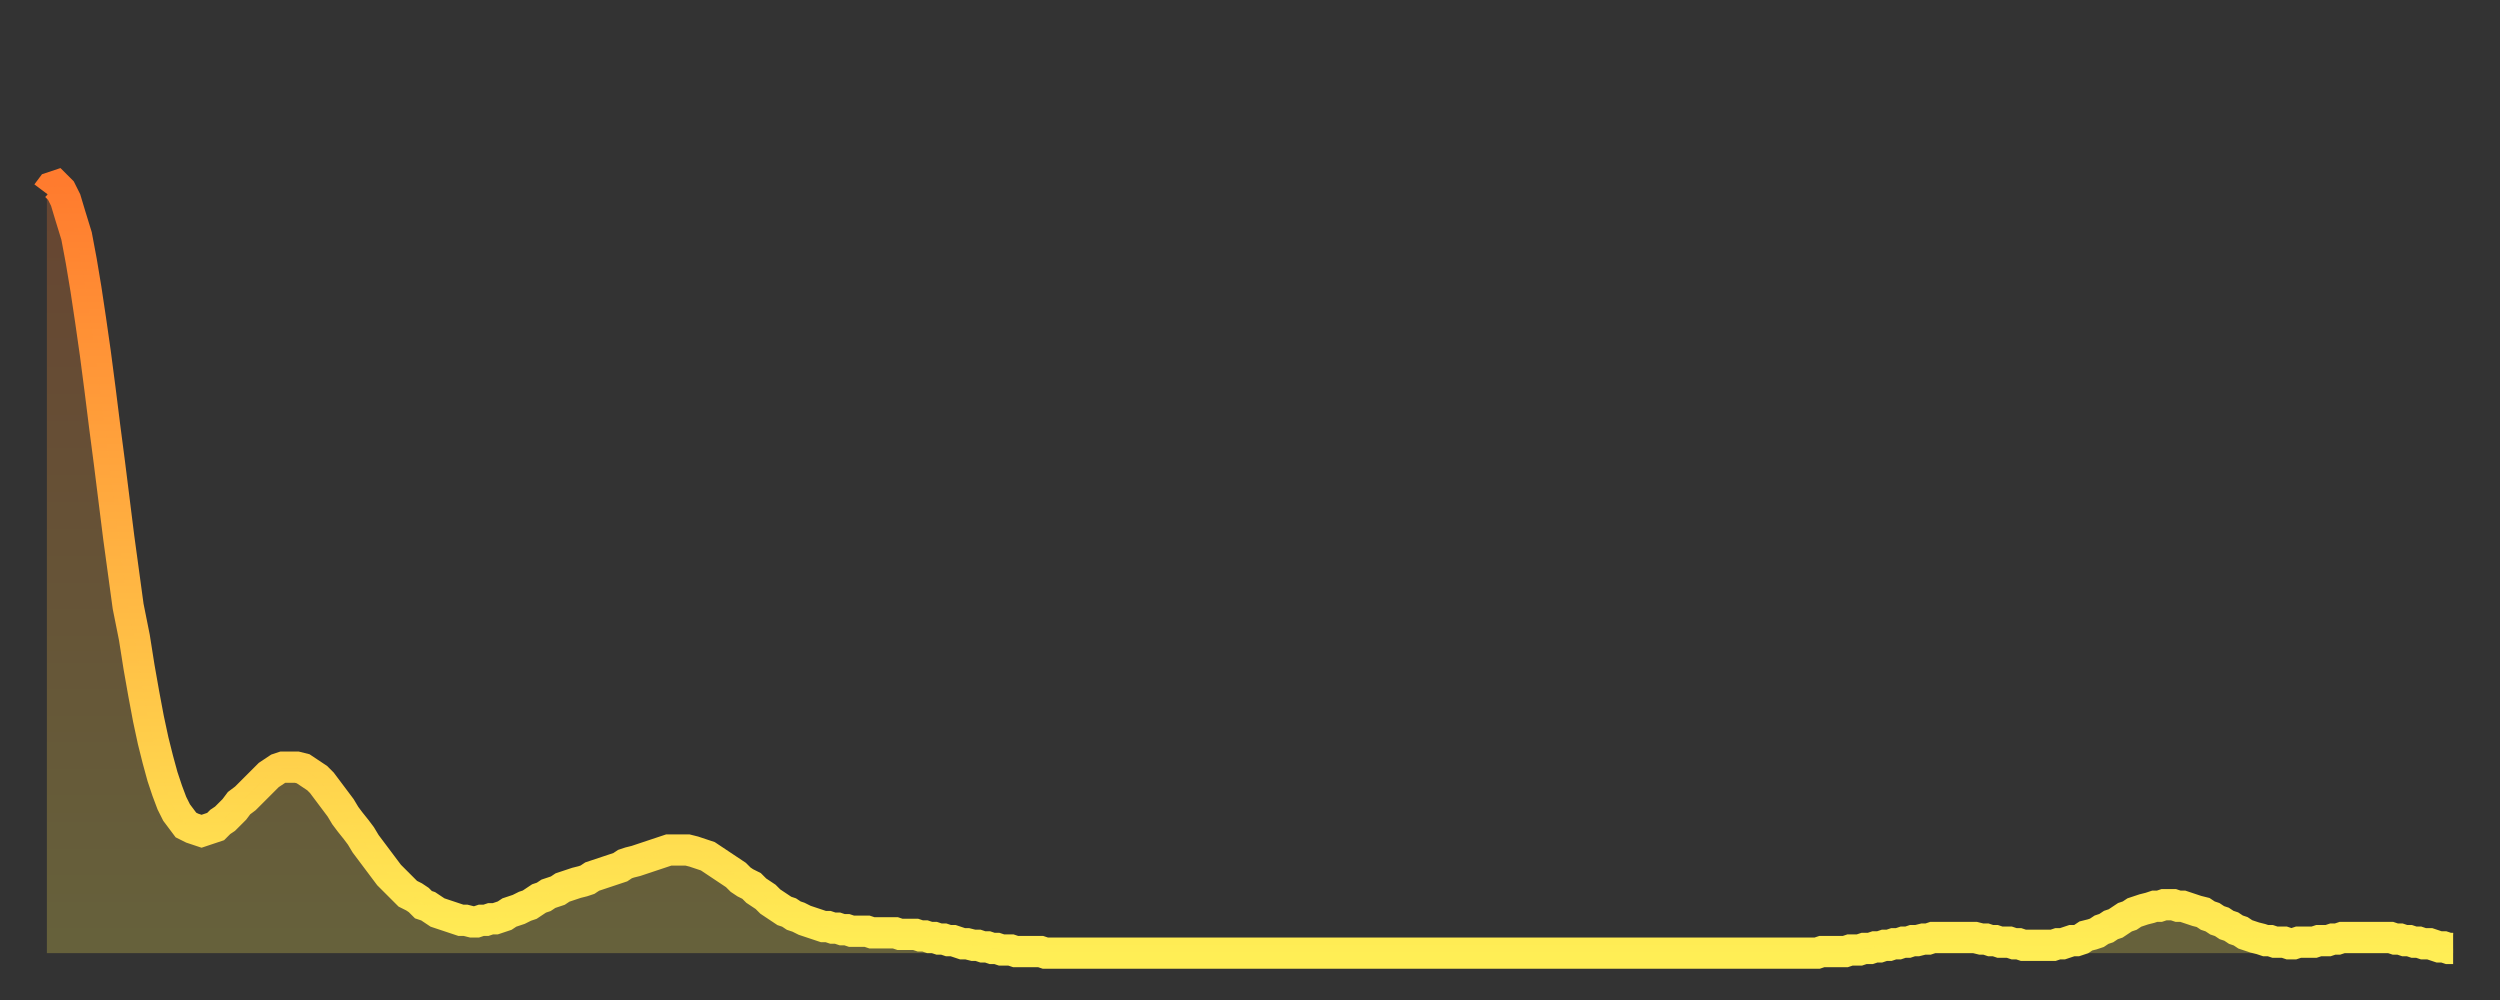 <?xml version="1.0" encoding="utf-8" ?>
<svg baseProfile="full" height="64" version="1.1" width="160" xmlns="http://www.w3.org/2000/svg" xmlns:ev="http://www.w3.org/2001/xml-events" xmlns:xlink="http://www.w3.org/1999/xlink"><rect width="100%" height="100%" fill="#333333" stroke="none"/><defs><linearGradient id="id3169750" x1="0" x2="0" y1="0" y2="1"><stop offset="0%" stop-color="#ff7b2e" /><stop offset="50%" stop-color="#ffb442" /><stop offset="100%" stop-color="#ffee55" /></linearGradient></defs><g transform="translate(3,3)"><g><path d="M 0.0 9.4 0.3 9.0 0.6 8.9 0.9 9.2 1.2 9.8 1.5 10.8 1.9 12.1 2.2 13.7 2.5 15.5 2.8 17.5 3.1 19.6 3.4 21.9 3.7 24.3 4.0 26.6 4.3 29.0 4.6 31.4 4.9 33.6 5.2 35.8 5.6 37.8 5.9 39.7 6.2 41.4 6.5 43.0 6.8 44.4 7.1 45.6 7.4 46.7 7.7 47.6 8.0 48.4 8.3 49.0 8.6 49.4 8.9 49.8 9.3 50.0 9.6 50.1 9.9 50.2 10.2 50.1 10.5 50.0 10.8 49.9 11.1 49.6 11.4 49.4 11.7 49.1 12.0 48.8 12.3 48.4 12.7 48.1 13.0 47.8 13.3 47.5 13.6 47.2 13.9 46.9 14.2 46.6 14.5 46.4 14.8 46.2 15.1 46.1 15.4 46.1 15.7 46.1 16.0 46.1 16.4 46.2 16.7 46.4 17.0 46.6 17.3 46.8 17.6 47.1 17.9 47.5 18.2 47.9 18.5 48.3 18.8 48.7 19.1 49.2 19.4 49.6 19.8 50.1 20.1 50.5 20.4 51.0 20.7 51.4 21.0 51.8 21.3 52.2 21.6 52.6 21.9 53.0 22.2 53.3 22.5 53.6 22.8 53.9 23.1 54.2 23.5 54.4 23.8 54.6 24.1 54.9 24.4 55.0 24.7 55.2 25.0 55.4 25.3 55.5 25.6 55.6 25.9 55.7 26.2 55.8 26.5 55.9 26.8 55.9 27.2 56.0 27.5 56.0 27.8 55.9 28.1 55.9 28.4 55.8 28.7 55.8 29.0 55.7 29.3 55.6 29.6 55.4 29.9 55.3 30.2 55.2 30.6 55.0 30.9 54.9 31.2 54.7 31.5 54.5 31.8 54.4 32.1 54.2 32.4 54.1 32.7 54.0 33.0 53.8 33.3 53.7 33.6 53.6 33.9 53.5 34.3 53.4 34.6 53.3 34.9 53.1 35.2 53.0 35.5 52.9 35.8 52.8 36.1 52.7 36.4 52.6 36.7 52.5 37.0 52.3 37.3 52.2 37.7 52.1 38.0 52.0 38.3 51.9 38.6 51.8 38.9 51.7 39.2 51.6 39.5 51.5 39.8 51.4 40.1 51.4 40.4 51.4 40.7 51.4 41.0 51.4 41.4 51.5 41.7 51.6 42.0 51.7 42.3 51.8 42.6 52.0 42.9 52.2 43.2 52.4 43.5 52.6 43.8 52.8 44.1 53.0 44.4 53.3 44.7 53.5 45.1 53.7 45.4 54.0 45.7 54.2 46.0 54.4 46.3 54.7 46.6 54.9 46.9 55.1 47.2 55.3 47.5 55.4 47.8 55.6 48.1 55.7 48.5 55.9 48.8 56.0 49.1 56.1 49.4 56.2 49.7 56.3 50.0 56.3 50.3 56.4 50.6 56.4 50.9 56.5 51.2 56.5 51.5 56.6 51.8 56.6 52.2 56.6 52.5 56.6 52.8 56.7 53.1 56.7 53.4 56.7 53.7 56.7 54.0 56.7 54.3 56.7 54.6 56.8 54.9 56.8 55.2 56.8 55.6 56.8 55.9 56.9 56.2 56.9 56.5 57.0 56.8 57.0 57.1 57.1 57.4 57.1 57.7 57.2 58.0 57.2 58.3 57.3 58.6 57.4 58.9 57.4 59.3 57.5 59.6 57.5 59.9 57.6 60.2 57.6 60.5 57.7 60.8 57.7 61.1 57.8 61.4 57.8 61.7 57.8 62.0 57.9 62.3 57.9 62.6 57.9 63.0 57.9 63.3 57.9 63.6 57.9 63.9 58.0 64.2 58.0 64.5 58.0 64.8 58.0 65.1 58.0 65.4 58.0 65.7 58.0 66.0 58.0 66.4 58.0 66.7 58.0 67.0 58.0 67.3 58.0 67.6 58.0 67.9 58.0 68.2 58.0 68.5 58.0 68.8 58.0 69.1 58.0 69.4 58.0 69.7 58.0 70.1 58.0 70.4 58.0 70.7 58.0 71.0 58.0 71.3 58.0 71.6 58.0 71.9 58.0 72.2 58.0 72.5 58.0 72.8 58.0 73.1 58.0 73.5 58.0 73.8 58.0 74.1 58.0 74.4 58.0 74.7 58.0 75.0 58.0 75.3 58.0 75.6 58.0 75.9 58.0 76.2 58.0 76.5 58.0 76.8 58.0 77.2 58.0 77.5 58.0 77.8 58.0 78.1 58.0 78.4 58.0 78.7 58.0 79.0 58.0 79.3 58.0 79.6 58.0 79.9 58.0 80.2 58.0 80.5 58.0 80.9 58.0 81.2 58.0 81.5 58.0 81.8 58.0 82.1 58.0 82.4 58.0 82.7 58.0 83.0 58.0 83.3 58.0 83.6 58.0 83.9 58.0 84.3 58.0 84.6 58.0 84.9 58.0 85.2 58.0 85.5 58.0 85.8 58.0 86.1 58.0 86.4 58.0 86.7 58.0 87.0 58.0 87.3 58.0 87.6 58.0 88.0 58.0 88.3 58.0 88.6 58.0 88.9 58.0 89.2 58.0 89.5 58.0 89.8 58.0 90.1 58.0 90.4 58.0 90.7 58.0 91.0 58.0 91.4 58.0 91.7 58.0 92.0 58.0 92.3 58.0 92.6 58.0 92.9 58.0 93.2 58.0 93.5 58.0 93.8 58.0 94.1 58.0 94.4 58.0 94.7 58.0 95.1 58.0 95.4 58.0 95.7 58.0 96.0 58.0 96.3 58.0 96.6 58.0 96.9 58.0 97.2 58.0 97.5 58.0 97.8 58.0 98.1 58.0 98.4 58.0 98.8 58.0 99.1 58.0 99.4 58.0 99.7 58.0 100.0 58.0 100.3 58.0 100.6 58.0 100.9 58.0 101.2 58.0 101.5 58.0 101.8 58.0 102.2 58.0 102.5 58.0 102.8 58.0 103.1 58.0 103.4 58.0 103.7 58.0 104.0 58.0 104.3 58.0 104.6 58.0 104.9 58.0 105.2 58.0 105.5 58.0 105.9 58.0 106.2 58.0 106.5 58.0 106.8 58.0 107.1 58.0 107.4 58.0 107.7 58.0 108.0 58.0 108.3 58.0 108.6 58.0 108.9 58.0 109.3 58.0 109.6 58.0 109.9 58.0 110.2 58.0 110.5 58.0 110.8 58.0 111.1 58.0 111.4 58.0 111.7 58.0 112.0 58.0 112.3 58.0 112.6 58.0 113.0 58.0 113.3 58.0 113.6 57.9 113.9 57.9 114.2 57.9 114.5 57.9 114.8 57.9 115.1 57.9 115.4 57.8 115.7 57.8 116.0 57.8 116.3 57.7 116.7 57.7 117.0 57.6 117.3 57.6 117.6 57.5 117.9 57.5 118.2 57.4 118.5 57.4 118.8 57.3 119.1 57.3 119.4 57.2 119.7 57.2 120.1 57.1 120.4 57.1 120.7 57.0 121.0 57.0 121.3 57.0 121.6 57.0 121.9 57.0 122.2 57.0 122.5 57.0 122.8 57.0 123.1 57.0 123.4 57.0 123.8 57.1 124.1 57.1 124.4 57.2 124.7 57.2 125.0 57.3 125.3 57.3 125.6 57.3 125.9 57.4 126.2 57.4 126.5 57.5 126.8 57.5 127.2 57.5 127.5 57.5 127.8 57.5 128.1 57.5 128.4 57.5 128.7 57.4 129.0 57.4 129.3 57.3 129.6 57.2 129.9 57.2 130.2 57.1 130.5 56.9 130.9 56.8 131.2 56.7 131.5 56.5 131.8 56.4 132.1 56.2 132.4 56.1 132.7 55.9 133.0 55.7 133.3 55.6 133.6 55.4 133.9 55.3 134.2 55.2 134.6 55.1 134.9 55.0 135.2 55.0 135.5 54.9 135.8 54.9 136.1 54.9 136.4 55.0 136.7 55.0 137.0 55.1 137.3 55.2 137.6 55.3 138.0 55.4 138.3 55.6 138.6 55.7 138.9 55.9 139.2 56.0 139.5 56.2 139.8 56.3 140.1 56.5 140.4 56.6 140.7 56.8 141.0 56.9 141.3 57.0 141.7 57.1 142.0 57.2 142.3 57.2 142.6 57.3 142.9 57.3 143.2 57.3 143.5 57.4 143.8 57.4 144.1 57.3 144.4 57.3 144.7 57.3 145.1 57.3 145.4 57.2 145.7 57.2 146.0 57.2 146.3 57.1 146.6 57.1 146.9 57.0 147.2 57.0 147.5 57.0 147.8 57.0 148.1 57.0 148.4 57.0 148.8 57.0 149.1 57.0 149.4 57.0 149.7 57.0 150.0 57.0 150.3 57.1 150.6 57.1 150.9 57.2 151.2 57.2 151.5 57.3 151.8 57.3 152.1 57.4 152.5 57.4 152.8 57.5 153.1 57.6 153.4 57.6 153.7 57.7 154.0 57.7" fill="none" id="graph-curve" opacity="1" stroke="url(#id3169750)" stroke-width="2" /><path d="M 0 58 L 0.0 9.4 0.3 9.0 0.6 8.9 0.9 9.2 1.2 9.8 1.5 10.8 1.9 12.1 2.2 13.7 2.5 15.5 2.8 17.5 3.1 19.6 3.4 21.9 3.7 24.3 4.0 26.6 4.3 29.0 4.6 31.4 4.9 33.6 5.2 35.8 5.6 37.8 5.9 39.7 6.2 41.4 6.5 43.0 6.8 44.4 7.1 45.6 7.4 46.7 7.7 47.6 8.0 48.4 8.3 49.0 8.6 49.4 8.9 49.8 9.3 50.0 9.6 50.1 9.9 50.2 10.2 50.1 10.5 50.0 10.8 49.9 11.1 49.6 11.4 49.4 11.7 49.1 12.0 48.8 12.3 48.4 12.7 48.1 13.0 47.8 13.3 47.5 13.6 47.2 13.9 46.9 14.2 46.6 14.5 46.4 14.8 46.2 15.1 46.1 15.4 46.1 15.7 46.1 16.0 46.1 16.4 46.2 16.7 46.4 17.0 46.6 17.3 46.8 17.6 47.1 17.9 47.5 18.2 47.9 18.5 48.3 18.8 48.7 19.1 49.2 19.4 49.6 19.8 50.1 20.1 50.5 20.4 51.0 20.7 51.4 21.0 51.8 21.3 52.2 21.6 52.6 21.9 53.0 22.2 53.3 22.5 53.6 22.8 53.9 23.1 54.2 23.5 54.4 23.8 54.6 24.1 54.9 24.4 55.0 24.7 55.2 25.0 55.4 25.3 55.5 25.6 55.6 25.9 55.7 26.2 55.8 26.5 55.9 26.8 55.9 27.2 56.0 27.5 56.0 27.8 55.9 28.1 55.9 28.4 55.8 28.7 55.8 29.0 55.7 29.3 55.6 29.6 55.4 29.9 55.3 30.2 55.2 30.6 55.0 30.9 54.9 31.2 54.7 31.5 54.5 31.8 54.4 32.1 54.2 32.4 54.1 32.7 54.0 33.0 53.8 33.3 53.7 33.6 53.6 33.9 53.5 34.3 53.4 34.6 53.3 34.9 53.1 35.2 53.0 35.5 52.9 35.8 52.8 36.1 52.7 36.4 52.6 36.7 52.5 37.0 52.3 37.3 52.2 37.7 52.1 38.0 52.0 38.3 51.9 38.6 51.8 38.9 51.7 39.2 51.6 39.5 51.5 39.8 51.4 40.1 51.4 40.4 51.4 40.7 51.4 41.0 51.4 41.4 51.5 41.7 51.6 42.0 51.7 42.3 51.8 42.6 52.0 42.9 52.2 43.2 52.4 43.5 52.6 43.8 52.8 44.1 53.0 44.4 53.3 44.7 53.5 45.1 53.7 45.4 54.0 45.7 54.2 46.0 54.4 46.3 54.7 46.6 54.9 46.9 55.1 47.2 55.3 47.5 55.4 47.8 55.6 48.1 55.7 48.5 55.9 48.8 56.0 49.1 56.1 49.4 56.2 49.7 56.3 50.0 56.3 50.3 56.4 50.6 56.4 50.9 56.5 51.2 56.5 51.5 56.6 51.8 56.6 52.2 56.6 52.5 56.6 52.8 56.7 53.1 56.7 53.4 56.7 53.7 56.7 54.0 56.7 54.3 56.7 54.6 56.8 54.9 56.8 55.2 56.8 55.6 56.8 55.9 56.9 56.2 56.9 56.5 57.0 56.8 57.0 57.1 57.1 57.4 57.1 57.7 57.2 58.0 57.2 58.3 57.3 58.6 57.4 58.9 57.4 59.3 57.5 59.6 57.5 59.9 57.6 60.2 57.6 60.5 57.7 60.8 57.7 61.1 57.8 61.4 57.8 61.7 57.8 62.0 57.9 62.3 57.9 62.6 57.9 63.0 57.9 63.3 57.9 63.6 57.9 63.9 58.0 64.2 58.0 64.5 58.0 64.8 58.0 65.1 58.0 65.4 58.0 65.7 58.0 66.0 58.0 66.4 58.0 66.7 58.0 67.0 58.0 67.3 58.0 67.6 58.0 67.9 58.0 68.2 58.0 68.5 58.0 68.8 58.0 69.1 58.0 69.4 58.0 69.7 58.0 70.1 58.0 70.4 58.0 70.7 58.0 71.0 58.0 71.3 58.0 71.6 58.0 71.9 58.0 72.2 58.0 72.5 58.0 72.8 58.0 73.1 58.0 73.5 58.0 73.8 58.0 74.1 58.0 74.4 58.0 74.7 58.0 75.0 58.0 75.3 58.0 75.6 58.0 75.9 58.0 76.2 58.0 76.5 58.0 76.8 58.0 77.2 58.0 77.5 58.0 77.8 58.0 78.1 58.0 78.4 58.0 78.7 58.0 79.0 58.0 79.3 58.0 79.6 58.0 79.9 58.0 80.2 58.0 80.5 58.0 80.9 58.0 81.2 58.0 81.5 58.0 81.8 58.0 82.1 58.0 82.4 58.0 82.7 58.0 83.0 58.0 83.3 58.0 83.6 58.0 83.9 58.0 84.3 58.0 84.6 58.0 84.9 58.0 85.2 58.0 85.5 58.0 85.8 58.0 86.1 58.0 86.4 58.0 86.7 58.0 87.0 58.0 87.3 58.0 87.6 58.0 88.0 58.0 88.3 58.0 88.6 58.0 88.9 58.0 89.2 58.0 89.5 58.0 89.8 58.0 90.1 58.0 90.4 58.0 90.7 58.0 91.0 58.0 91.4 58.0 91.7 58.0 92.0 58.0 92.3 58.0 92.6 58.0 92.9 58.0 93.2 58.0 93.5 58.0 93.8 58.0 94.1 58.0 94.4 58.0 94.7 58.0 95.1 58.0 95.4 58.0 95.7 58.0 96.0 58.0 96.3 58.0 96.6 58.0 96.9 58.0 97.2 58.0 97.5 58.0 97.8 58.0 98.1 58.0 98.4 58.0 98.8 58.0 99.1 58.0 99.4 58.0 99.7 58.0 100.0 58.0 100.3 58.0 100.6 58.0 100.9 58.0 101.2 58.0 101.5 58.0 101.8 58.0 102.2 58.0 102.5 58.0 102.8 58.0 103.1 58.0 103.4 58.0 103.7 58.0 104.0 58.0 104.3 58.0 104.6 58.0 104.9 58.0 105.2 58.0 105.5 58.0 105.9 58.0 106.2 58.0 106.5 58.0 106.8 58.0 107.1 58.0 107.4 58.0 107.7 58.0 108.0 58.0 108.3 58.0 108.6 58.0 108.9 58.0 109.3 58.0 109.6 58.0 109.9 58.0 110.2 58.0 110.5 58.0 110.8 58.0 111.1 58.0 111.4 58.0 111.7 58.0 112.0 58.0 112.3 58.0 112.6 58.0 113.0 58.0 113.3 58.0 113.6 57.9 113.9 57.9 114.2 57.9 114.5 57.9 114.8 57.9 115.1 57.9 115.4 57.8 115.7 57.8 116.0 57.8 116.3 57.7 116.7 57.7 117.0 57.6 117.3 57.6 117.6 57.5 117.9 57.5 118.2 57.4 118.5 57.4 118.8 57.3 119.1 57.3 119.4 57.2 119.7 57.2 120.1 57.1 120.4 57.1 120.7 57.0 121.0 57.0 121.3 57.0 121.6 57.0 121.9 57.0 122.2 57.0 122.5 57.0 122.8 57.0 123.1 57.0 123.4 57.0 123.8 57.1 124.1 57.1 124.4 57.2 124.7 57.2 125.0 57.3 125.3 57.3 125.6 57.3 125.9 57.4 126.2 57.4 126.5 57.5 126.8 57.5 127.2 57.5 127.5 57.5 127.8 57.5 128.1 57.5 128.4 57.5 128.7 57.4 129.0 57.4 129.3 57.3 129.6 57.2 129.9 57.2 130.2 57.1 130.5 56.9 130.9 56.8 131.2 56.7 131.5 56.5 131.8 56.4 132.1 56.2 132.4 56.1 132.7 55.9 133.0 55.7 133.3 55.6 133.6 55.4 133.9 55.3 134.2 55.2 134.6 55.1 134.9 55.0 135.2 55.0 135.5 54.9 135.8 54.9 136.1 54.9 136.4 55.0 136.7 55.0 137.0 55.1 137.3 55.2 137.6 55.3 138.0 55.4 138.3 55.6 138.6 55.7 138.9 55.9 139.2 56.0 139.5 56.2 139.8 56.3 140.1 56.5 140.4 56.6 140.7 56.8 141.0 56.9 141.3 57.0 141.7 57.1 142.0 57.2 142.3 57.2 142.6 57.3 142.9 57.3 143.2 57.3 143.5 57.4 143.8 57.4 144.1 57.3 144.4 57.3 144.7 57.3 145.1 57.3 145.4 57.2 145.7 57.2 146.0 57.2 146.3 57.1 146.6 57.1 146.9 57.0 147.2 57.0 147.5 57.0 147.8 57.0 148.1 57.0 148.4 57.0 148.8 57.0 149.1 57.0 149.4 57.0 149.7 57.0 150.0 57.0 150.3 57.1 150.6 57.1 150.9 57.2 151.2 57.2 151.5 57.3 151.8 57.3 152.1 57.4 152.5 57.4 152.8 57.5 153.1 57.6 153.4 57.6 153.7 57.7 154.0 57.7 154 58" fill="url(#id3169750)" fill-opacity=".25" id="graph-shadow" /></g></g></svg>